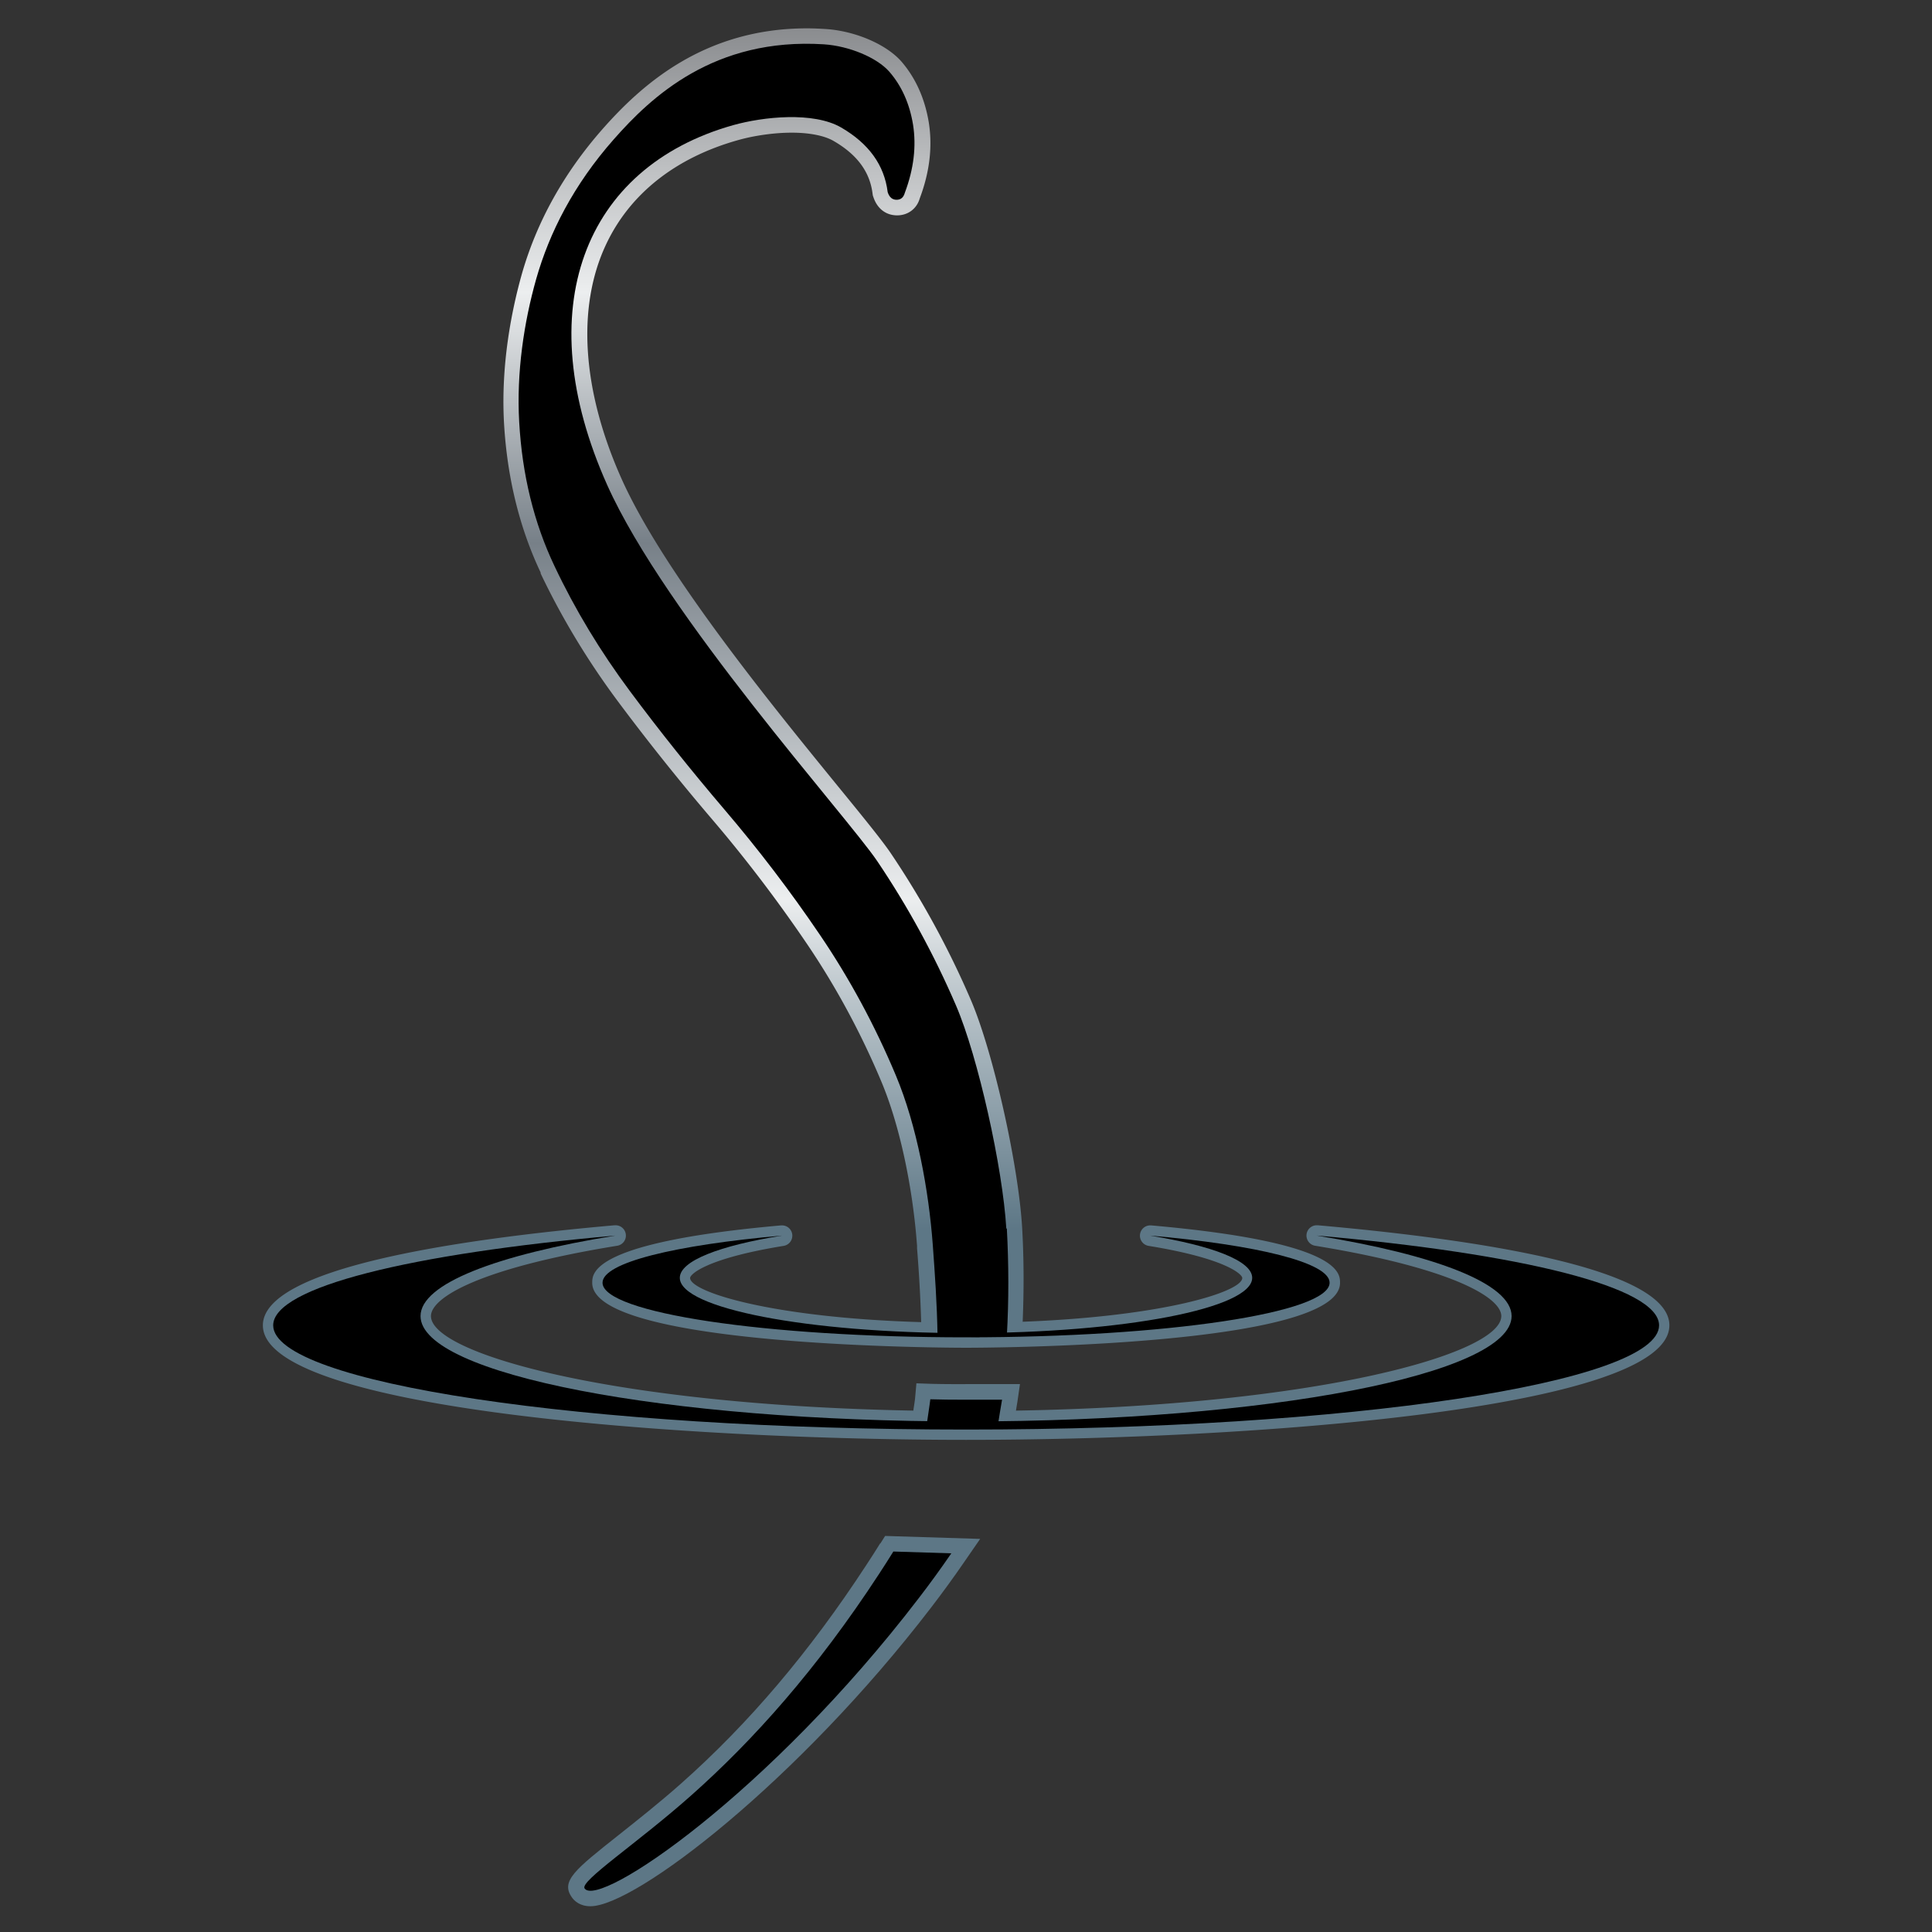 <?xml version="1.0" encoding="UTF-8"?>
<svg data-bbox="20.41 2.2 109.2 145.8" viewBox="0 0 150 150" xmlns="http://www.w3.org/2000/svg" data-type="ugc">
    <rect x="0" y="0" width="150" height="150" fill="#333333" stroke="none"/>
    <g>
        <defs>
            <linearGradient gradientUnits="userSpaceOnUse" y2="2.2" x2="71.54" y1="104.63" x1="71.54" id="dc76747e-1278-4bd7-9d55-35feed8e9f64">
                <stop stop-color="#5d7786" offset=".09"/>
                <stop stop-color="#c3ccd1" offset=".28"/>
                <stop stop-color="#eceeef" offset=".34"/>
                <stop stop-color="#778088" offset=".61"/>
                <stop stop-color="#eceeef" offset=".8"/>
                <stop stop-color="#8a8c8f" offset="1"/>
            </linearGradient>
        </defs>
        <path d="M68.34 119.82c-.35.57-.72 1.14-1.1 1.72-4.38 6.7-9.08 12.25-14.38 16.95-1.67 1.48-3.43 2.87-4.84 3.99-3.37 2.67-4.51 3.57-3.62 4.83.18.26.61.69 1.44.69 3.5 0 16.14-9.74 26.45-23.19.89-1.16 1.75-2.34 2.56-3.52l1.25-1.81-7.38-.23-.37.59Z" fill="#5d7786"/>
        <path d="M102.3 95.13h-.07c-.4 0-.74.3-.79.7-.05.43.24.82.67.89 10.67 1.74 14.45 4.03 14.45 5.46 0 2.92-14.23 6.94-37.68 7.34.05-.33.1-.62.11-.68l.2-1.38h-3.88c-1.11.01-2.26 0-3.03-.02l-1.13-.04-.1 1.13c-.01.15-.08.58-.14.99-23.31-.43-37.45-4.42-37.45-7.34 0-1.44 3.79-3.73 14.46-5.46a.8.8 0 0 0-.13-1.59h-.07c-12.46 1.1-27.31 3.35-27.31 7.77 0 6.53 32.65 8.89 54.6 8.89s54.6-2.37 54.6-8.89c0-4.43-14.85-6.67-27.3-7.77Z" fill="#5d7786"/>
        <path d="M41.96 44.49c1.63 3.43 3.63 6.75 5.96 9.89 2.33 3.13 4.83 6.26 7.41 9.28 2.61 3.06 5.06 6.29 7.3 9.59 2.26 3.33 4.21 6.94 5.8 10.73 1.4 3.33 2.43 8.1 2.77 12.75v.2c.15 1.83.26 3.73.32 5.72-11.63-.34-17.94-2.35-17.94-3.43 0-.28 1.23-1.51 7.26-2.49.43-.07.72-.46.67-.89-.05-.4-.39-.7-.79-.7h-.07c-14.67 1.3-14.67 3.68-14.67 4.46 0 4.98 27.84 5.04 29.03 5.04s29.03-.06 29.03-5.04c0-.78 0-3.17-14.67-4.46h-.07c-.4 0-.74.3-.79.7-.05.43.24.82.67.89 6.03.98 7.27 2.22 7.27 2.49 0 1.05-5.99 2.98-17.05 3.4.1-2.39.1-4.83-.04-7.29-.29-4.93-2.26-13.7-3.99-17.71a69.5 69.5 0 0 0-6.24-11.42c-.67-.98-2.09-2.73-4.06-5.14C60 54.84 51.51 44.44 48.26 37.18c-3.06-6.84-3.5-13.3-1.22-18.17 1.84-3.94 5.38-6.75 10.22-8.12 1.29-.37 2.87-.59 4.21-.59s2.53.22 3.26.65c1.83 1.06 2.82 2.41 3.02 4.12l.02.12.04.11c.29.89.97 1.42 1.84 1.42s1.54-.54 1.76-1.32c.77-2.04 1-4.02.7-5.9-.31-1.87-1.03-3.46-2.13-4.73-1.18-1.34-3.61-2.38-5.91-2.52-.48-.03-.95-.05-1.42-.05-8.05 0-12.9 4.46-15.86 7.81-3.01 3.42-5.13 7.22-6.29 11.32-.76 2.72-1.62 6.92-1.37 11.49.24 4.24 1.2 8.17 2.86 11.66Z" fill="url(#dc76747e-1278-4bd7-9d55-35feed8e9f64)"/>
        <path d="M77.48 110.62c.04-.3.27-1.66.32-1.95-1.44 0-4.13.02-5.57-.03-.03.31-.25 1.69-.28 2.01z"/>
        <path d="M69.36 120.46q-.54.87-1.11 1.74c-4.86 7.44-9.78 12.93-14.59 17.2-4.19 3.72-8.67 6.66-8.27 7.22 1.11 1.57 14.3-7.34 25.95-22.55.9-1.17 1.73-2.32 2.52-3.47l-4.49-.14Z"/>
        <path d="M89.28 95.93c4.85.79 7.94 1.96 7.94 3.28 0 2.37-9.95 4.29-22.22 4.29s-22.22-1.92-22.22-4.29c0-1.32 3.09-2.5 7.94-3.28-8.34.74-13.94 2.1-13.94 3.66 0 2.34 12.63 4.24 28.22 4.24s28.23-1.9 28.23-4.24c0-1.56-5.61-2.93-13.95-3.66"/>
        <path d="M102.23 95.93c9.24 1.5 15.13 3.74 15.13 6.25 0 4.52-18.96 8.18-42.36 8.18s-42.35-3.66-42.35-8.18c0-2.51 5.89-4.75 15.13-6.25-15.9 1.41-26.57 4-26.57 6.97 0 4.47 24.09 8.09 53.8 8.09s53.8-3.63 53.8-8.09c0-2.97-10.68-5.57-26.57-6.97Z"/>
        <path d="M78.13 95.39c-.28-4.73-2.2-13.36-3.9-17.31q-2.55-5.925-6.12-11.22c-2.39-3.53-16.45-19.11-20.97-29.21C41.04 24.02 45.3 13 56.91 9.72c2.35-.66 6.24-1.07 8.4.18 2.15 1.25 3.35 2.92 3.61 5.02.13.4.36.59.69.59s.54-.18.64-.54c.7-1.86.9-3.62.64-5.28-.27-1.65-.89-3.03-1.85-4.13-.96-1.09-3.11-1.99-5.08-2.12-8.53-.54-13.42 4.1-16.3 7.37-3.12 3.53-5.01 7.26-6.03 10.85-.95 3.36-1.54 7.26-1.32 11.1.23 4.1 1.14 7.83 2.75 11.21 1.6 3.38 3.55 6.6 5.84 9.68s4.75 6.16 7.36 9.22 5.08 6.29 7.39 9.7c2.31 3.4 4.28 7.05 5.91 10.94s2.55 8.94 2.86 13.13c.16 2.21.33 4.55.37 7.07 1 .1 2.13.08 3.26.1.14-.05.3-.1.48-.1.08 0 .14.03.22.04.47-.03.95-.04 1.42-.03.16-2.79.15-5.57 0-8.34Z"/>
    </g>
</svg>
